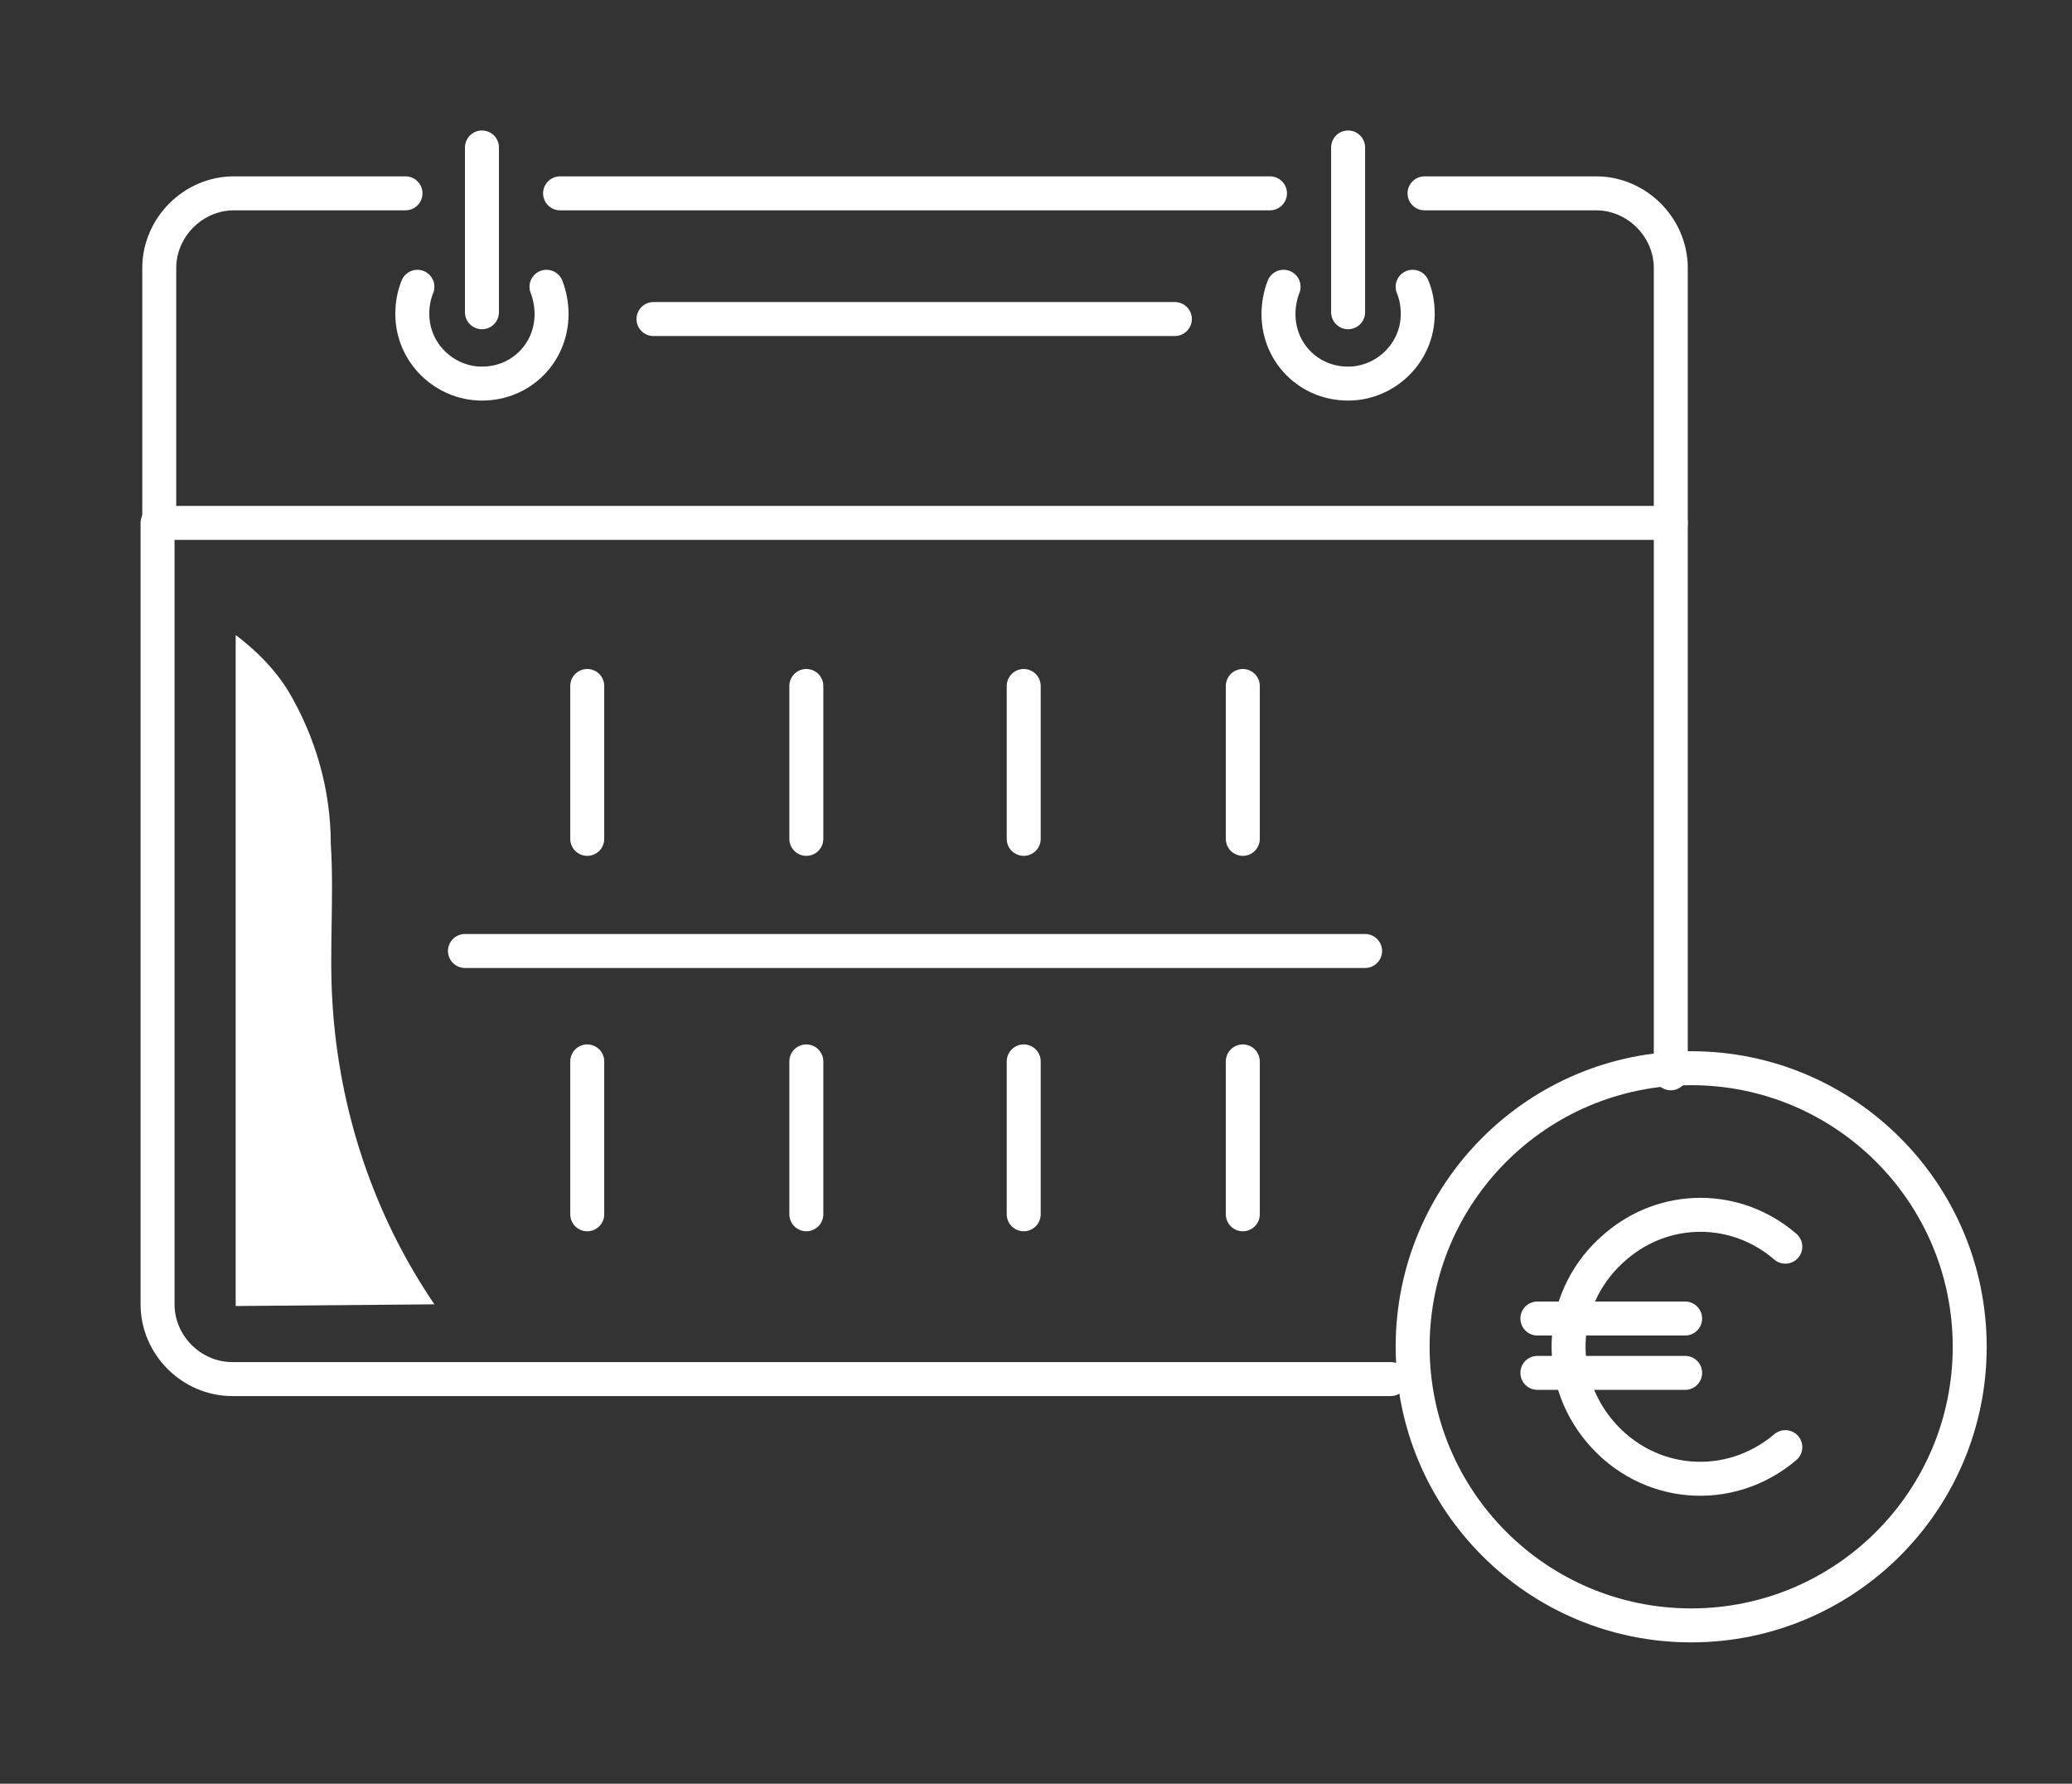 <?xml version="1.0" encoding="utf-8"?>
<!-- Generator: Adobe Illustrator 26.2.1, SVG Export Plug-In . SVG Version: 6.00 Build 0)  -->
<svg version="1.1" id="a" xmlns="http://www.w3.org/2000/svg" xmlns:xlink="http://www.w3.org/1999/xlink" x="0px" y="0px"
	 viewBox="0 0 122 105" style="enable-background:new 0 0 122 105;" xml:space="preserve">
<rect x="0" y="0" width="122" height="105" fill="#333333" stroke="none"/>
<style type="text/css">
	.st0{fill:none;stroke:#FFFFFF;stroke-width:2;stroke-linecap:round;stroke-linejoin:round;}
	.st1{fill:#FFFFFF;}
</style>
<g id="_2-02" transform="translate(176.644 -14.563)">
	<g id="Group_6999" transform="translate(35.833 27.844)">
		<g id="Group_6995" transform="translate(0 0)">
			<path id="Path_13257" class="st0" d="M-130.6,67.9h-68.2c-2.4,0-4.4-2-4.4-4.4V17.5"/>
			<line id="Line_144" class="st0" x1="-114.1" y1="17.5" x2="-114.1" y2="49.9"/>
			<path id="Path_13258" class="st0" d="M-187.9,3.6c-0.2,0.5-0.3,1-0.3,1.6c0,2.3,1.9,4.1,4.1,4.1c2.3,0,4.1-1.8,4.1-4.1
				c0-0.5-0.1-1.1-0.3-1.6"/>
			<line id="Line_145" class="st0" x1="-184.1" y1="5.1" x2="-184.1" y2="-4.6"/>
			<path id="Path_13259" class="st0" d="M-129.3,3.6c0.2,0.5,0.3,1,0.3,1.6c0,2.3-1.9,4.1-4.1,4.1c-2.3,0-4.1-1.8-4.1-4.1
				c0-0.5,0.1-1.1,0.3-1.6"/>
			<line id="Line_146" class="st0" x1="-133.1" y1="5.1" x2="-133.1" y2="-4.6"/>
			<line id="Line_147" class="st0" x1="-137.7" y1="-1.9" x2="-179.5" y2="-1.9"/>
			<path id="Path_13260" class="st0" d="M-188.6-1.9h-10.1c-2.4,0-4.4,2-4.4,4.4v15h89v-15c0-2.4-2-4.4-4.4-4.4h-10.1"/>
			<line id="Line_148" class="st0" x1="-177.9" y1="27.1" x2="-177.9" y2="36.1"/>
			<line id="Line_149" class="st0" x1="-165" y1="27.1" x2="-165" y2="36.1"/>
			<line id="Line_150" class="st0" x1="-152.2" y1="27.1" x2="-152.2" y2="36.1"/>
			<line id="Line_151" class="st0" x1="-139.3" y1="27.1" x2="-139.3" y2="36.1"/>
			<line id="Line_152" class="st0" x1="-177.9" y1="49.2" x2="-177.9" y2="58.2"/>
			<line id="Line_153" class="st0" x1="-165" y1="49.2" x2="-165" y2="58.2"/>
			<line id="Line_154" class="st0" x1="-152.2" y1="49.2" x2="-152.2" y2="58.2"/>
			<line id="Line_155" class="st0" x1="-139.3" y1="49.2" x2="-139.3" y2="58.2"/>
			<line id="Line_156" class="st0" x1="-185.1" y1="42.7" x2="-132.1" y2="42.7"/>
			<line id="Line_157" class="st0" x1="-143.3" y1="5.5" x2="-174" y2="5.5"/>
			<path id="Path_13261" class="st1" d="M-186.9,63.5c-3.6-5.3-5.6-11.4-6-17.7c-0.2-3.1,0.1-6.3-0.1-9.4c0-3.2-0.9-6.3-2.5-9
				c-0.8-1.3-1.9-2.4-3.1-3.3v39.5L-186.9,63.5z"/>
		</g>
		<g id="Group_6997" transform="translate(81.144 62.806)">
			<path id="Path_13262" class="st0" d="M-188.5,9.1c-3.3,2.8-8.1,2.4-10.9-0.9s-2.4-8.1,0.9-10.9c2.9-2.5,7.1-2.5,10,0"/>
			<g id="Group_6996" transform="translate(0 6.129)">
				<line id="Line_158" class="st0" x1="-203.1" y1="-4.6" x2="-194.4" y2="-4.6"/>
				<line id="Line_159" class="st0" x1="-203.1" y1="-1.4" x2="-194.4" y2="-1.4"/>
			</g>
		</g>
		<circle id="Ellipse_21" class="st0" cx="-112.9" cy="66" r="16.4"/>
	</g>
</g>
</svg>

